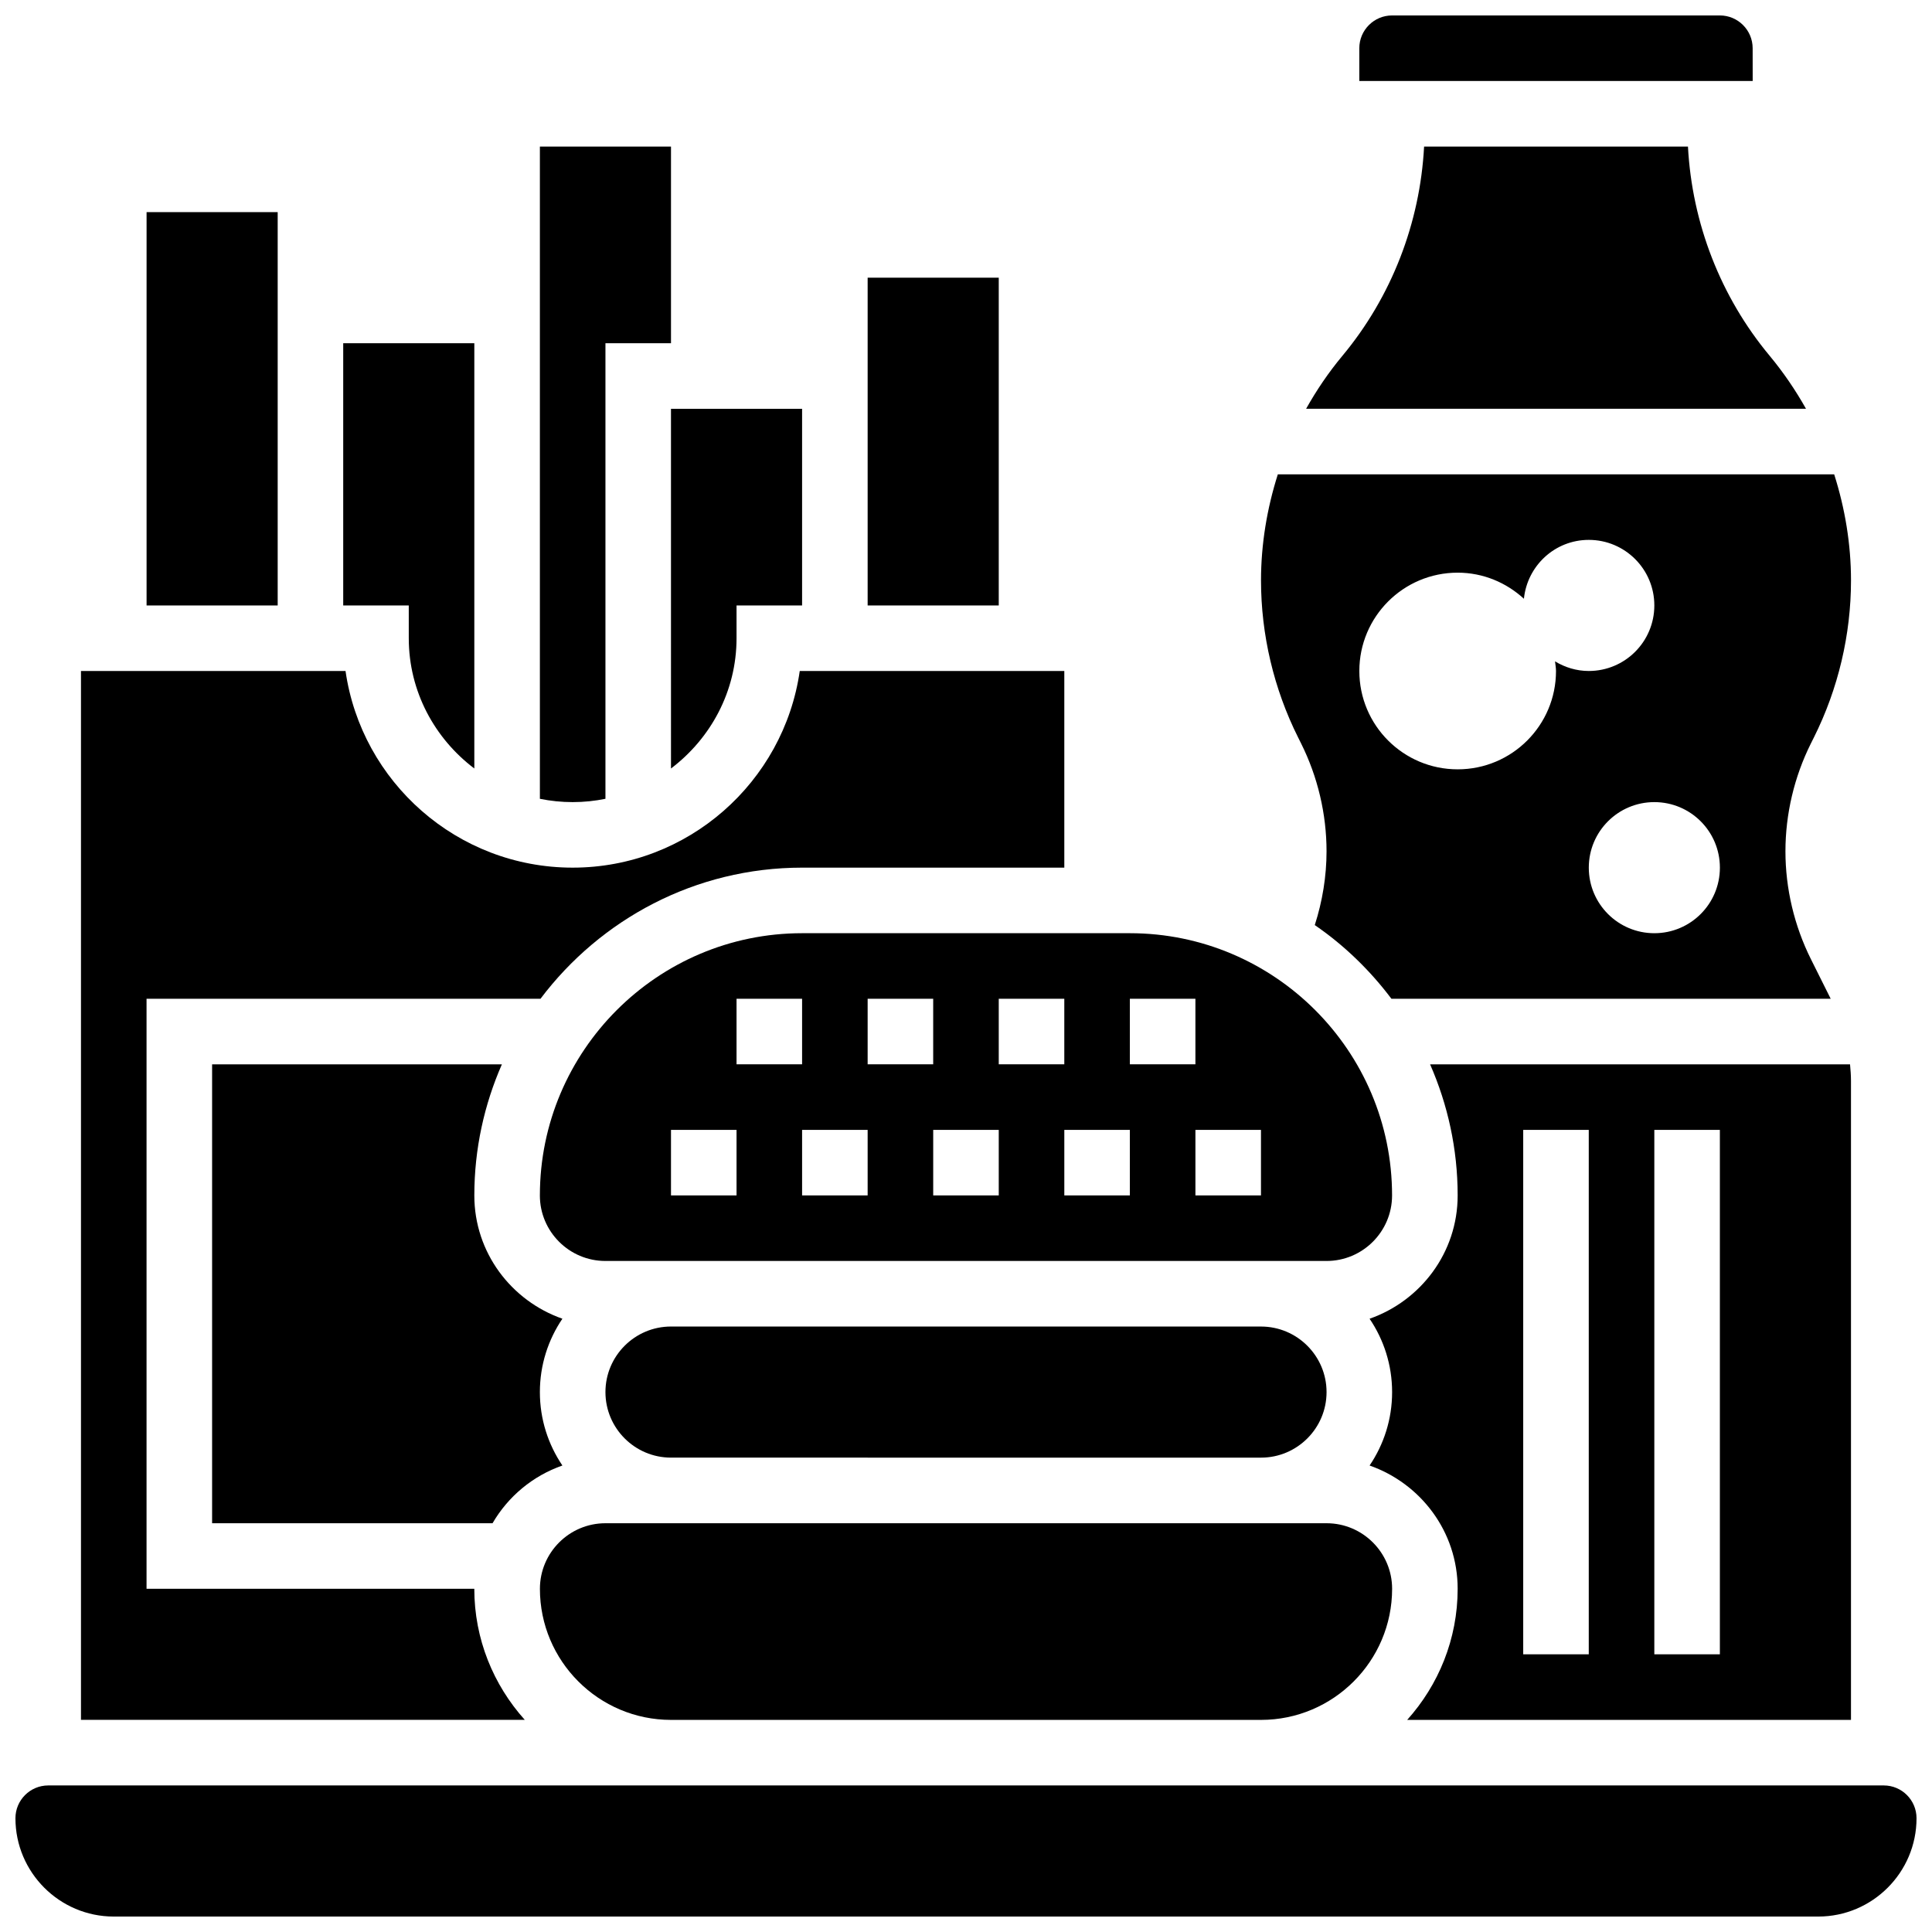 <?xml version="1.0" encoding="UTF-8"?>
<!-- Uploaded to: ICON Repo, www.svgrepo.com, Generator: ICON Repo Mixer Tools -->
<svg width="800px" height="800px" version="1.1" viewBox="144 144 512 512" xmlns="http://www.w3.org/2000/svg">
 <defs>
  <clipPath id="b">
   <path d="m504 148.09h105v17.906h-105z"/>
  </clipPath>
  <clipPath id="a">
   <path d="m148.09 617h503.81v34.902h-503.81z"/>
  </clipPath>
 </defs>
 <path d="m634.53 599.79v-169.38c0-1.449-0.121-2.902-0.25-4.344h-111.29c4.672 10.648 7.305 22.391 7.305 34.746 0 15.148-9.797 27.918-23.34 32.668 3.762 5.551 5.969 12.246 5.969 19.449 0 7.199-2.207 13.898-5.969 19.449 13.543 4.75 23.34 17.52 23.34 32.668 0 13.359-5.09 25.512-13.379 34.746zm-52.117-156.36h17.371v138.98h-17.371zm-34.746 0h17.371v138.98h-17.371z"/>
 <path d="m478.18 530.29c9.582 0 17.371-7.793 17.371-17.371 0-9.582-7.793-17.371-17.371-17.371l-156.36-0.004c-9.582 0-17.371 7.793-17.371 17.371 0 9.582 7.793 17.371 17.371 17.371z"/>
 <path d="m321.82 599.79h156.36c19.164 0 34.746-15.582 34.746-34.746 0-9.582-7.793-17.371-17.371-17.371h-191.1c-9.582 0-17.371 7.793-17.371 17.371-0.004 19.164 15.582 34.746 34.742 34.746z"/>
 <path d="m200.21 426.06v121.61h74.32c4.133-7.098 10.648-12.543 18.512-15.297-3.762-5.551-5.969-12.25-5.969-19.449s2.207-13.898 5.969-19.449c-13.543-4.75-23.34-17.52-23.34-32.668 0-12.352 2.633-24.098 7.305-34.746z"/>
 <g clip-path="url(#b)">
  <path d="m608.47 156.78c0-4.793-3.898-8.688-8.688-8.688h-86.863c-4.785 0-8.688 3.891-8.688 8.688v8.688h104.25z"/>
 </g>
 <path d="m488.81 341.03c4.402 8.824 6.738 18.699 6.738 28.57 0 6.609-1.086 13.238-3.117 19.555 7.801 5.352 14.637 11.988 20.316 19.535h116.41l-5.254-10.52c-4.402-8.828-6.742-18.703-6.742-28.57 0-9.867 2.336-19.742 6.742-28.57l0.816-1.633c6.418-12.848 9.816-27.215 9.816-41.574 0-9.605-1.582-19.074-4.457-28.117h-147.44c-2.875 9.051-4.457 18.52-4.457 28.117 0 14.359 3.394 28.734 9.816 41.574zm110.98 32.91c0 9.598-7.773 17.371-17.371 17.371-9.598 0-17.371-7.773-17.371-17.371s7.773-17.371 17.371-17.371c9.598 0 17.371 7.773 17.371 17.371zm-69.492-78.176c6.785 0 12.918 2.656 17.555 6.914 0.895-8.754 8.203-15.602 17.191-15.602 9.598 0 17.371 7.773 17.371 17.371 0 9.598-7.773 17.371-17.371 17.371-3.285 0-6.324-0.965-8.945-2.547 0.086 0.859 0.258 1.676 0.258 2.551 0 14.395-11.664 26.059-26.059 26.059s-26.059-11.664-26.059-26.059c0-14.391 11.668-26.059 26.059-26.059z"/>
 <path d="m612.99 238.3c-13.047-15.652-20.586-35.18-21.664-55.461h-69.926c-1.078 20.273-8.617 39.809-21.664 55.473-3.656 4.387-6.844 9.094-9.605 14.02h132.48c-2.781-4.938-5.977-9.645-9.625-14.031z"/>
 <path d="m408.68 217.59h-34.746v86.863h34.746z"/>
 <path d="m287.07 460.8c0 9.582 7.793 17.371 17.371 17.371h191.1c9.582 0 17.371-7.793 17.371-17.371 0-38.316-31.176-69.492-69.492-69.492h-86.855c-38.316 0-69.492 31.176-69.492 69.492zm52.121 0h-17.371v-17.371h17.371zm0-52.121h17.371v17.371h-17.371zm138.98 52.121h-17.371v-17.371h17.371zm-34.746-52.121h17.371v17.371h-17.371zm0 52.121h-17.371v-17.371h17.371zm-34.746-52.121h17.371v17.371h-17.371zm0 52.121h-17.371v-17.371h17.371zm-34.746-52.121h17.371v17.371h-17.371zm0 52.121h-17.371v-17.371h17.371z"/>
 <path d="m252.33 313.14c0 14.133 6.887 26.59 17.371 34.52v-112.7h-34.746v69.492h17.371z"/>
 <path d="m304.45 355.69v-120.73h17.371v-52.117h-34.746v172.85c2.809 0.57 5.719 0.875 8.688 0.875 2.973 0 5.883-0.305 8.688-0.879z"/>
 <path d="m321.82 347.66c10.484-7.938 17.371-20.395 17.371-34.52v-8.688h17.371v-52.117h-34.746z"/>
 <path d="m217.59 217.59v-17.375h-34.746v104.24h34.746z"/>
 <path d="m269.7 565.04h-86.863v-156.36h104.4c15.871-21.047 40.992-34.746 69.324-34.746h69.492v-52.117h-70.109c-4.231 29.43-29.602 52.117-60.188 52.117-30.586 0-55.957-22.688-60.188-52.117h-70.109v277.96h117.61c-8.285-9.234-13.375-21.387-13.375-34.746z"/>
 <g clip-path="url(#a)">
  <path d="m643.22 617.16h-486.44c-4.785 0-8.688 3.891-8.688 8.688 0 14.367 11.691 26.059 26.059 26.059h451.69c14.367 0 26.059-11.691 26.059-26.059 0-4.793-3.898-8.688-8.684-8.688z"/>
 </g>
</svg>